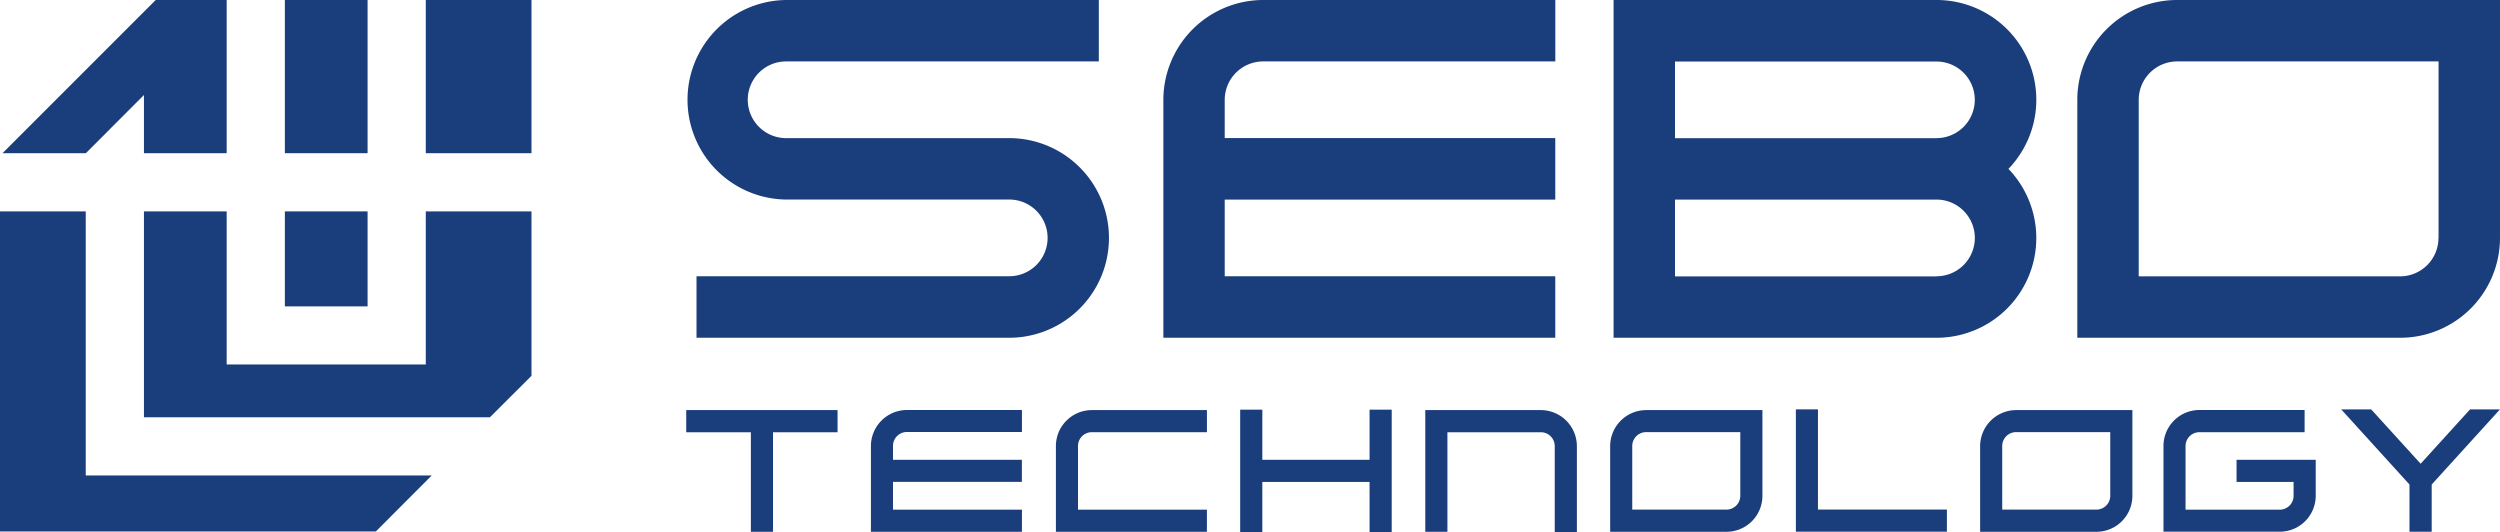 <svg xmlns="http://www.w3.org/2000/svg" width="180" height="38.312" viewBox="0 0 180 38.312">
    <g data-name="그룹 103">
        <path data-name="패스 207" d="M41.38.13v11.03h7.61V.13z" transform="translate(-10.723 -.13)" style="fill:#1a3d7c"/>
        <path data-name="사각형 106" transform="translate(20.51)" style="fill:#1a3d7c" d="M0 0h5.956v11.03H0z"/>
        <path data-name="사각형 107" transform="translate(20.51 15.22)" style="fill:#1a3d7c" d="M0 0h5.956v6.839H0z"/>
        <path data-name="패스 208" d="M34.553 31.492H20.216V20.47H14.26v14.824h24.91l2.993-2.986V20.47h-7.61z" transform="translate(-3.896 -5.25)" style="fill:#1a3d7c"/>
        <path data-name="패스 209" d="M6.583 20.47H.41v23.047h27.058l4.026-4.033H6.583z" transform="translate(-.41 -5.25)" style="fill:#1a3d7c"/>
        <path data-name="패스 210" d="m6.651 11.16 4.183-4.19v4.19h5.956V.13h-5.11L.65 11.16h5.994z" transform="translate(-.47 -.13)" style="fill:#1a3d7c"/>
    </g>
    <g data-name="그룹 106">
        <g data-name="그룹 104">
            <path data-name="패스 211" d="M89.692 10.075H73.634a2.761 2.761 0 0 1 0-5.522h22.515V.13H73.634a7.184 7.184 0 0 0 0 14.367H89.7a2.761 2.761 0 0 1 0 5.522H67.183v4.43h22.509a7.187 7.187 0 1 0 0-14.375z" transform="translate(-17.034 -.13)" style="fill:#1a3d7c"/>
            <path data-name="패스 212" d="M178.919.13H155.67v24.319h23.249A7.181 7.181 0 0 0 184.1 12.29 7.181 7.181 0 0 0 178.919.13zm0 19.9h-18.827V14.5h18.827a2.761 2.761 0 0 1 0 5.522zm0-9.952h-18.827V4.56h18.827a2.757 2.757 0 1 1 0 5.515z" transform="translate(-39.492 -.13)" style="fill:#1a3d7c"/>
            <path data-name="패스 213" d="M112.35 7.314v17.135h28.218v-4.43h-23.8V14.5h23.8v-4.43h-23.8V7.314a2.769 2.769 0 0 1 2.761-2.761h21.042V.13h-21.037a7.2 7.2 0 0 0-7.184 7.184z" transform="translate(-28.588 -.13)" style="fill:#1a3d7c"/>
            <path data-name="패스 214" d="M207.474.13a7.19 7.19 0 0 0-7.184 7.184v17.135h23.249a7.19 7.19 0 0 0 7.184-7.184V.13zm18.819 17.136a2.764 2.764 0 0 1-2.761 2.761h-18.82V7.314a2.769 2.769 0 0 1 2.761-2.761H226.3v12.713z" transform="translate(-50.724 -.13)" style="fill:#1a3d7c"/>
        </g>
        <g data-name="그룹 105">
            <path data-name="패스 215" d="M66.44 41.184h4.654v7.169h1.594v-7.169h4.647V39.59H66.44z" transform="translate(-17.031 -10.063)" style="fill:#1a3d7c"/>
            <path data-name="패스 216" d="M84.21 42.177v6.173h10.873v-1.594H85.8v-2h9.279v-1.592H85.8v-1a1 1 0 0 1 1-1h8.284V39.58H86.8a2.6 2.6 0 0 0-2.59 2.597z" transform="translate(-21.504 -10.06)" style="fill:#1a3d7c"/>
            <path data-name="패스 217" d="M102.01 42.179v6.173h10.873v-1.593H103.6v-4.58a1 1 0 0 1 1-1h8.284V39.59H104.6a2.59 2.59 0 0 0-2.59 2.589z" transform="translate(-25.985 -10.063)" style="fill:#1a3d7c"/>
            <path data-name="패스 218" d="M174.8 39.52h-1.59v8.807h10.873v-1.594H174.8z" transform="translate(-43.907 -10.045)" style="fill:#1a3d7c"/>
            <path data-name="패스 219" d="M145.863 39.59h-8.313v8.762h1.594v-7.168h6.727a1 1 0 0 1 1 1v6.2h1.594v-6.2a2.6 2.6 0 0 0-2.602-2.594z" transform="translate(-34.93 -10.063)" style="fill:#1a3d7c"/>
            <path data-name="패스 220" d="M155.34 42.179v6.173h8.373a2.59 2.59 0 0 0 2.589-2.589V39.59h-8.373a2.6 2.6 0 0 0-2.589 2.589zm9.369 3.577a1 1 0 0 1-1 1h-6.779v-4.58a1 1 0 0 1 1-1h6.779z" transform="translate(-39.408 -10.063)" style="fill:#1a3d7c"/>
            <path data-name="패스 221" d="M190.94 42.179v6.173h8.373a2.59 2.59 0 0 0 2.589-2.589V39.59h-8.373a2.6 2.6 0 0 0-2.589 2.589zm9.369 3.577a1 1 0 0 1-1 1h-6.779v-4.58a1 1 0 0 1 1-1h6.779z" transform="translate(-48.37 -10.063)" style="fill:#1a3d7c"/>
            <path data-name="패스 222" d="m234.959 39.52-3.559 3.914-3.562-3.914h-2.158l4.916 5.41v3.4h1.6v-3.4l4.916-5.41z" transform="translate(-57.114 -10.045)" style="fill:#1a3d7c"/>
            <path data-name="패스 223" d="M129.056 43.157h-7.722V39.55h-1.594v8.815h1.594v-3.614h7.722v3.614h1.594V39.55h-1.594z" transform="translate(-30.447 -10.053)" style="fill:#1a3d7c"/>
            <path data-name="패스 224" d="M213.84 44.758h4.108v1a1 1 0 0 1-1 1h-6.779v-4.58a1 1 0 0 1 1-1h7.573V39.58h-7.573a2.59 2.59 0 0 0-2.589 2.589v6.173h8.373a2.59 2.59 0 0 0 2.589-2.589v-2.589h-5.7v1.594z" transform="translate(-52.81 -10.06)" style="fill:#1a3d7c"/>
        </g>
    </g>
</svg>
